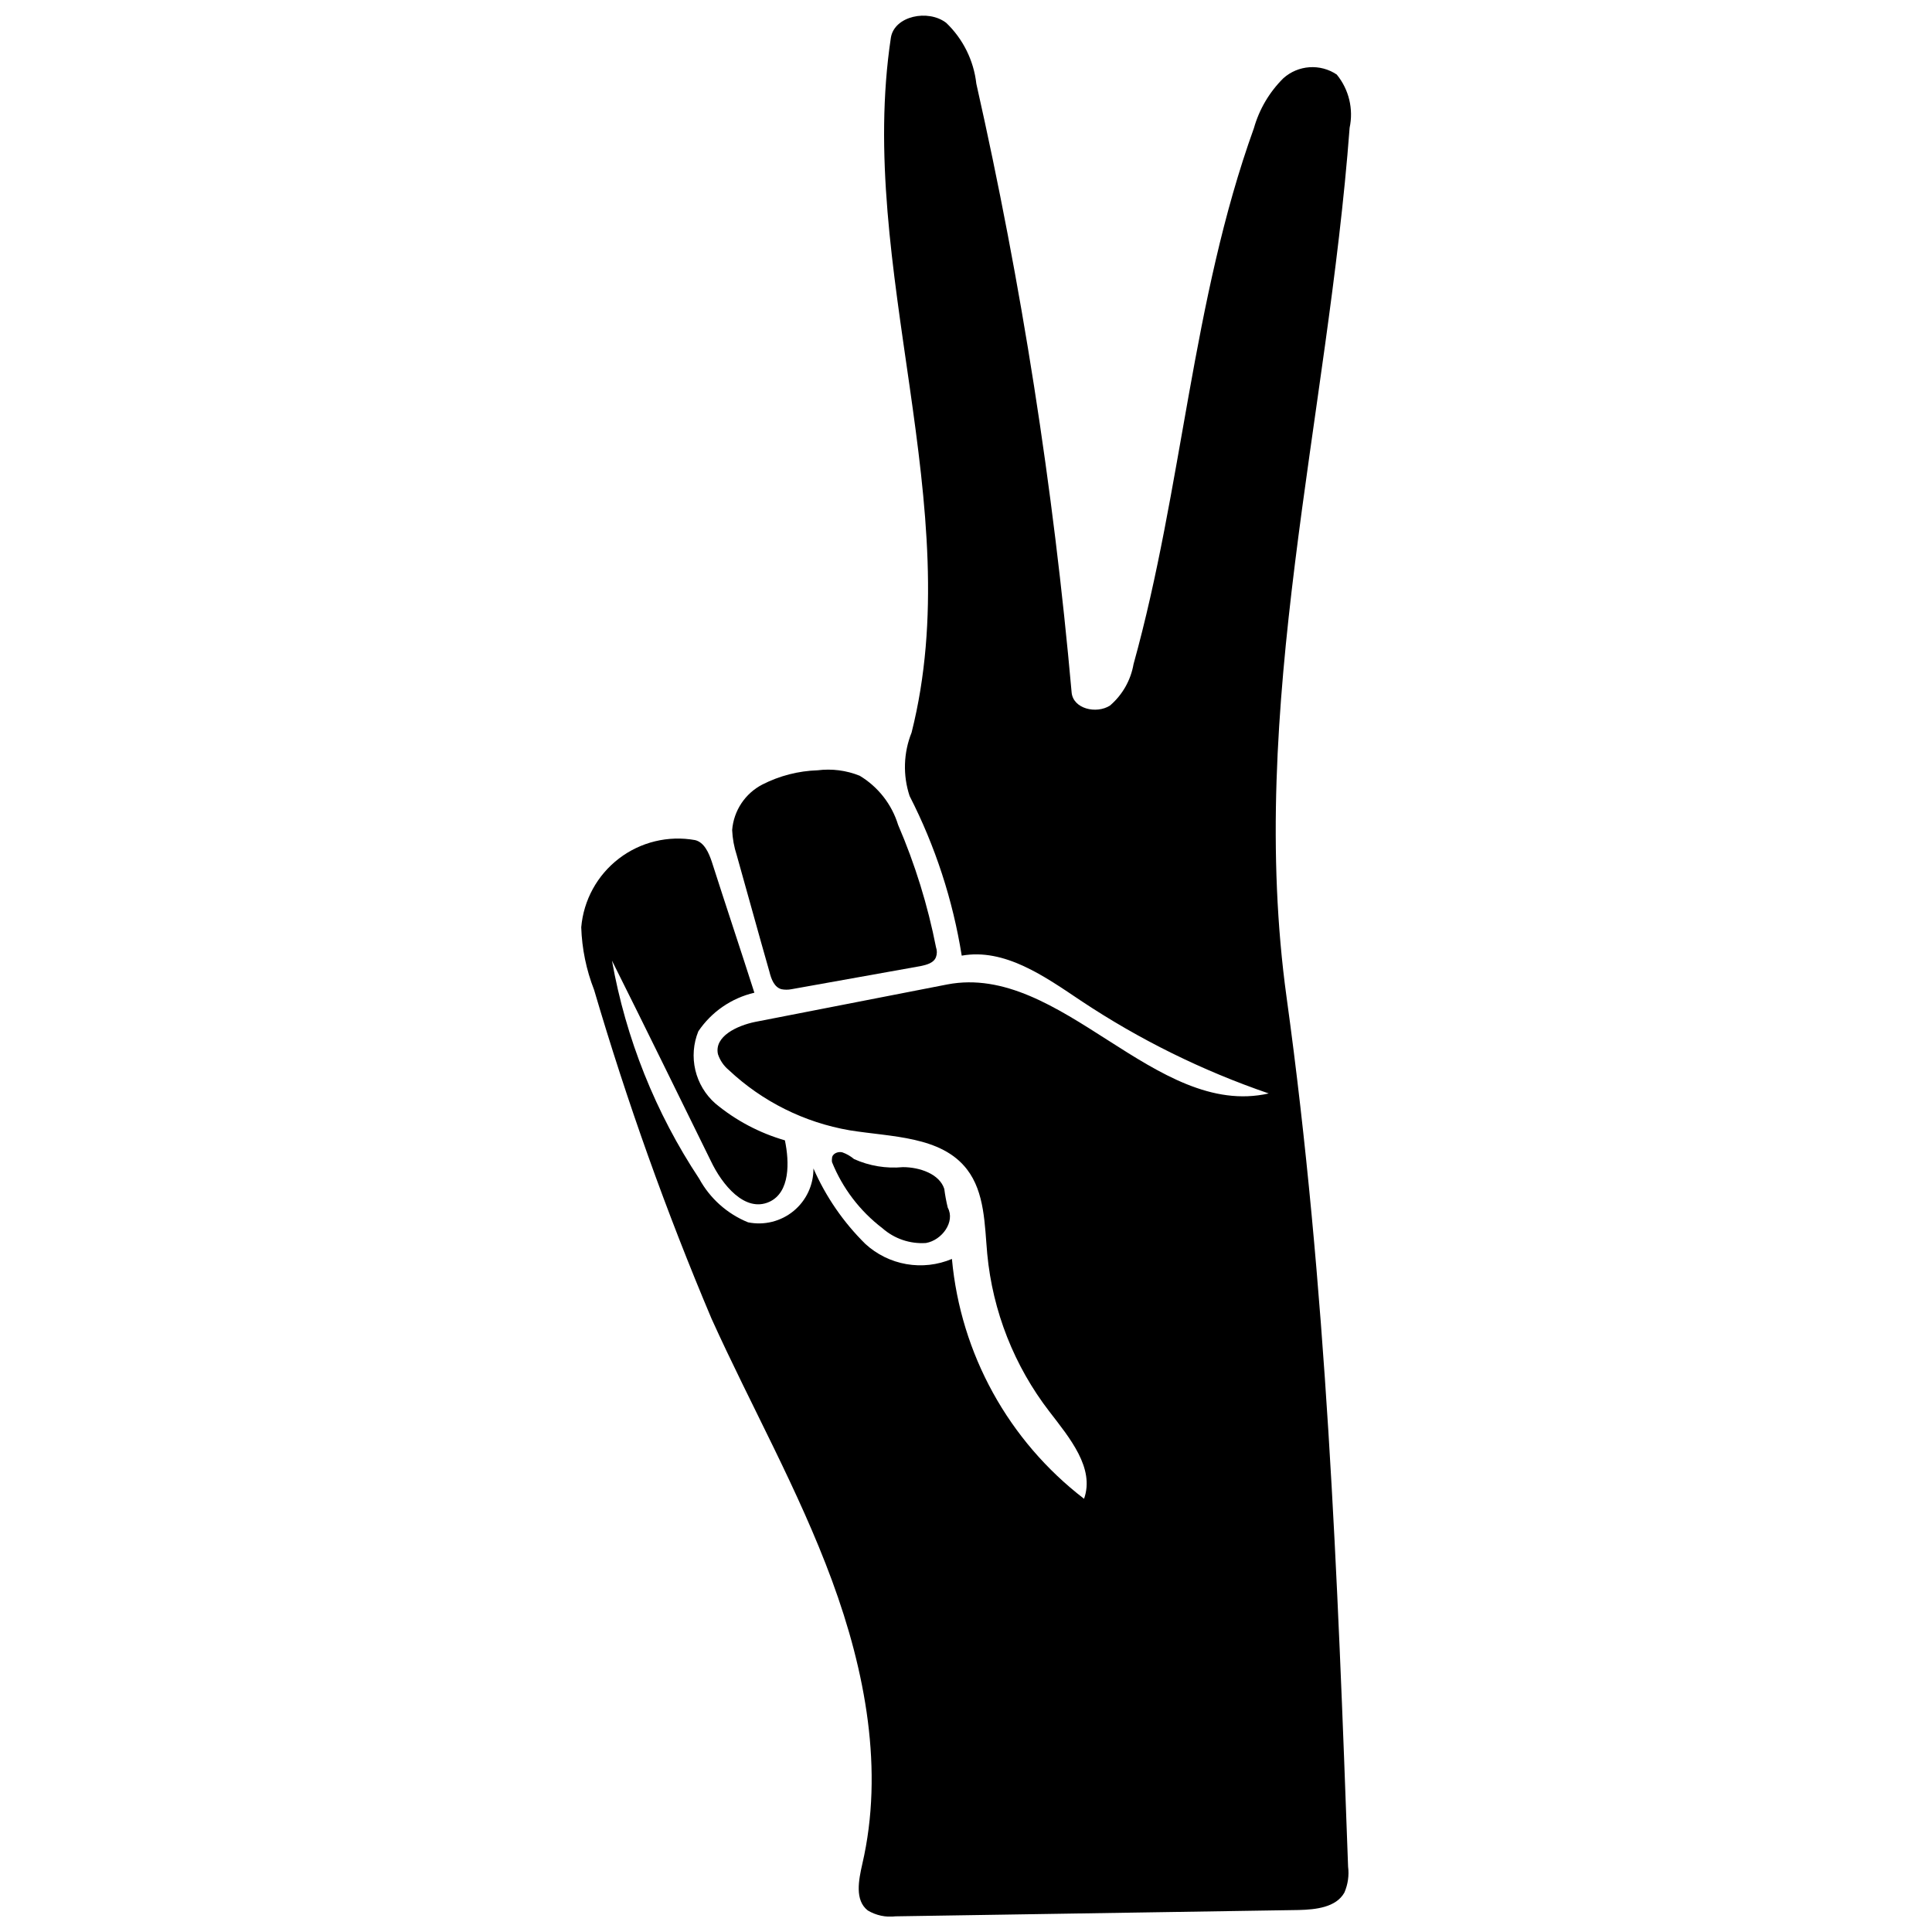 <?xml version="1.0" encoding="UTF-8"?>
<!-- Uploaded to: ICON Repo, www.svgrepo.com, Generator: ICON Repo Mixer Tools -->
<svg width="800px" height="800px" version="1.1" viewBox="144 144 512 512" xmlns="http://www.w3.org/2000/svg">
 <defs>
  <clipPath id="a">
   <path d="m298 148.09h205v503.81h-205z"/>
  </clipPath>
 </defs>
 <g clip-path="url(#a)">
  <path d="m396.27 477.63c2.297 25.145 14.992 48.184 35.016 63.562 2.891-8.148-3.812-16.121-9.188-23.113-9.324-12.094-15.031-26.578-16.469-41.777-0.695-7.742-0.637-16.293-5.375-22.418-6.82-8.84-19.992-8.551-31.086-10.344-12.004-2.066-23.133-7.613-32.012-15.949-1.34-1.105-2.344-2.57-2.891-4.219-1.039-4.738 5.086-7.57 9.824-8.551l50.965-9.938c30.164-5.777 55.125 35.711 85.172 28.891-17.566-6.019-34.289-14.273-49.75-24.559-9.648-6.473-20.223-13.984-31.605-11.961h-0.004c-2.352-14.738-7.012-29.012-13.809-42.297-1.816-5.492-1.633-11.449 0.52-16.816 15.141-60.035-14.676-123.08-5.488-184.15 0.926-5.777 9.883-7.629 14.676-3.93 4.461 4.273 7.285 9.98 7.973 16.121 11.988 53.156 20.426 107.05 25.254 161.33 0.406 4.332 6.531 5.777 10.168 3.469v-0.004c3.293-2.824 5.5-6.703 6.242-10.98 13-46.805 15.43-96.324 31.895-142.03v0.004c1.414-5.012 4.102-9.57 7.801-13.234 3.938-3.527 9.77-3.93 14.156-0.98 3.219 3.938 4.473 9.125 3.41 14.098-5.777 77.023-27.273 153.93-16.699 230.5s13.52 153.41 16.293 230.32c0.297 2.336-0.043 4.711-0.98 6.875-2.195 3.93-7.57 4.508-12.078 4.621l-106.9 1.676c-2.551 0.312-5.133-0.238-7.336-1.559-3.469-2.715-2.426-7.973-1.445-12.309 5.777-24.848 0.809-51.137-8.031-75.117-8.84-23.98-21.438-46.227-31.895-69.34h-0.004c-12.031-28.449-22.43-57.559-31.145-87.195-2.07-5.293-3.223-10.902-3.41-16.582 0.617-7.203 4.242-13.816 9.98-18.215 5.738-4.398 13.066-6.176 20.184-4.898 2.426 0.578 3.641 3.352 4.449 5.777 3.699 11.555 7.57 23.113 11.27 34.668v0.004c-6.066 1.414-11.371 5.066-14.852 10.227-1.324 3.262-1.602 6.856-0.793 10.281 0.809 3.426 2.66 6.516 5.301 8.844 5.402 4.496 11.68 7.82 18.434 9.766 1.215 5.777 1.387 13.754-4.102 16.293-6.473 2.945-12.539-4.508-15.543-10.863-8.727-17.738-17.336-35.363-26.176-53.043h-0.004c3.668 20.641 11.535 40.309 23.113 57.785 2.852 5.227 7.426 9.312 12.945 11.555 4.269 0.871 8.703-0.23 12.07-3 3.363-2.773 5.297-6.914 5.262-11.273 3.273 7.477 7.941 14.262 13.754 19.996 3.039 2.789 6.816 4.648 10.887 5.356 4.066 0.707 8.25 0.23 12.055-1.371z"/>
 </g>
 <path d="m371.83 349.58c4.875 2.934 8.496 7.562 10.172 13.004 4.492 10.434 7.863 21.32 10.055 32.473 0.289 0.82 0.289 1.719 0 2.543-0.578 1.617-2.484 2.082-4.102 2.426l-34.207 6.125h-0.004c-0.875 0.172-1.777 0.172-2.656 0-1.906-0.52-2.715-2.715-3.18-4.621-2.945-10.285-5.777-20.688-8.668-30.914-0.703-2.152-1.113-4.387-1.211-6.644 0.406-5.144 3.445-9.715 8.031-12.078 4.539-2.312 9.527-3.594 14.617-3.758 3.781-0.477 7.621 0.02 11.152 1.445z"/>
 <path d="m395.17 464.05c2.023 3.699-1.504 8.609-5.777 9.359-4.223 0.289-8.383-1.125-11.555-3.926-5.941-4.535-10.551-10.582-13.348-17.512-0.051-0.324-0.051-0.656 0-0.98 0-1.215 1.504-1.906 2.715-1.617 1.141 0.402 2.199 1.008 3.121 1.789 4.055 1.824 8.516 2.562 12.941 2.141 4.449 0 9.707 1.793 10.98 5.777 0.215 1.672 0.523 3.332 0.922 4.969z"/>
</svg>
